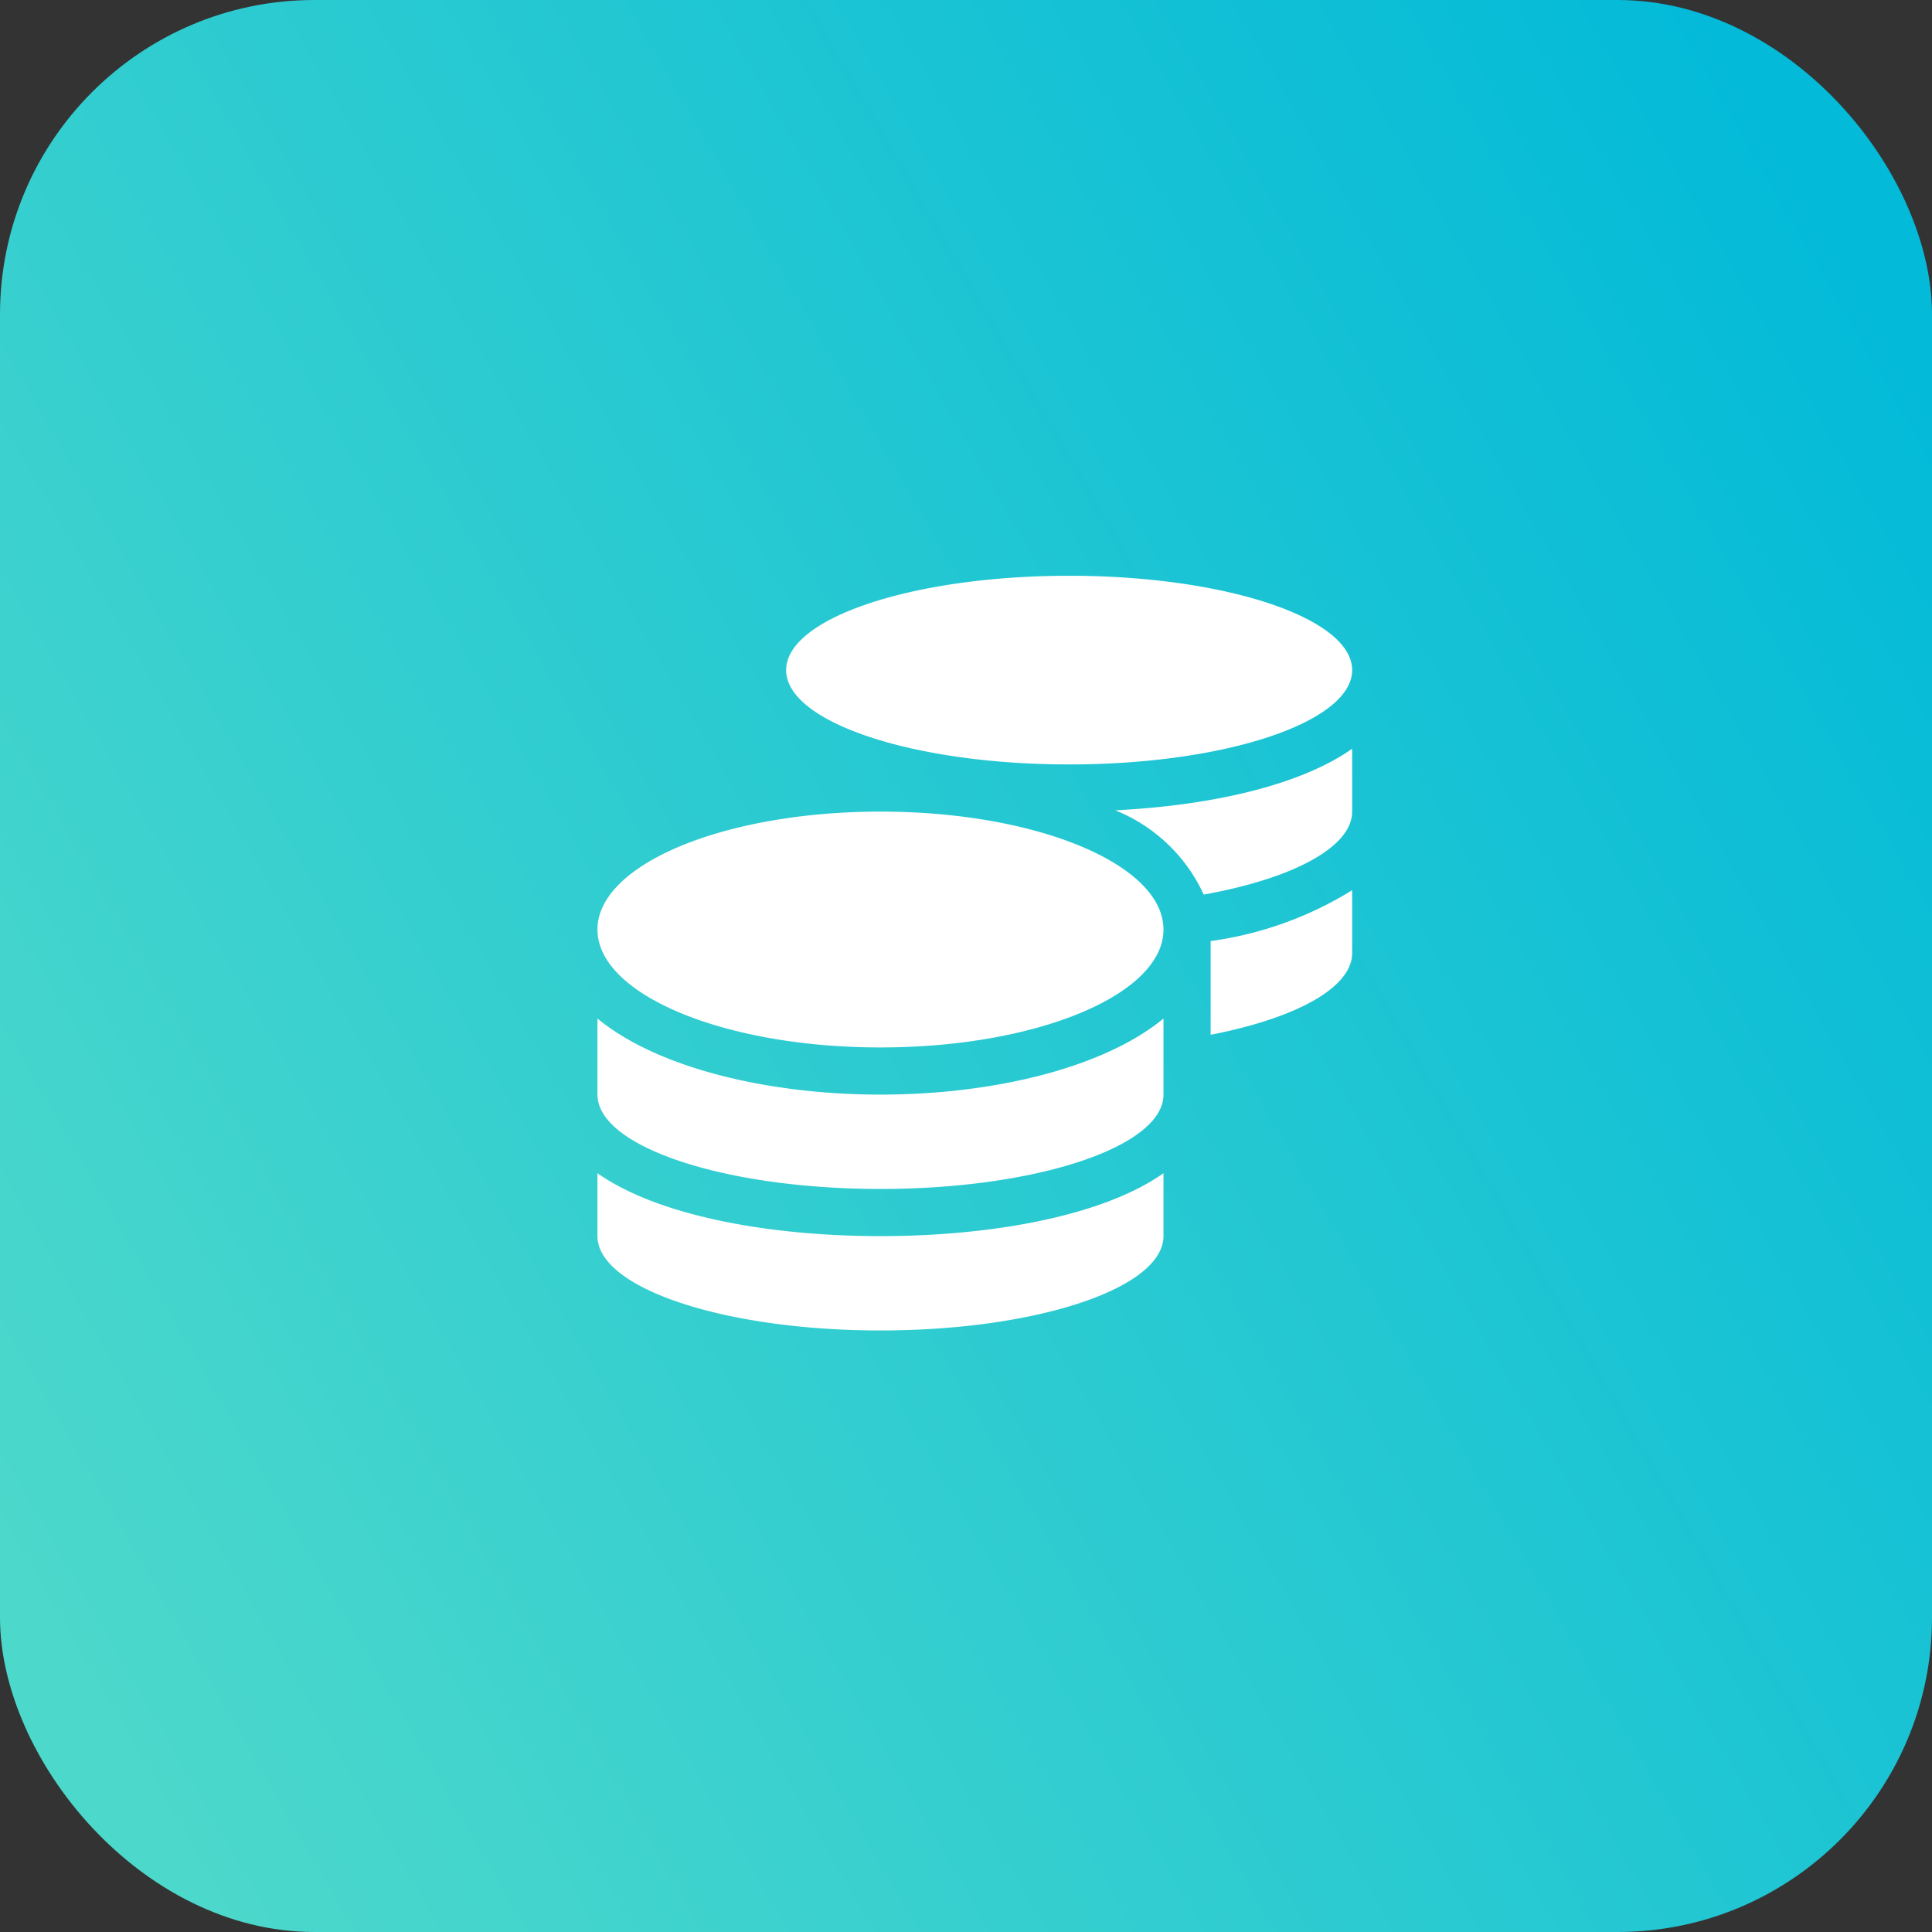 <svg xmlns="http://www.w3.org/2000/svg" xmlns:xlink="http://www.w3.org/1999/xlink" width="61.44" height="61.44" viewBox="0 0 61.44 61.44"><rect x="0" y="0" width="61.44" height="61.44" fill="#333333" stroke="none"/><defs><style>.a{fill:url(#a);}.b{fill:#fff;}</style><linearGradient id="a" x1="1" y1="0.211" x2="0" y2="0.789" gradientUnits="objectBoundingBox"><stop offset="0" stop-color="#03bad8"/><stop offset="1" stop-color="#4cd8cb"/></linearGradient></defs><g transform="translate(-562 -2459.69)"><rect class="a" width="61.44" height="61.44" rx="10" transform="translate(562 2459.69)"/><path class="b" d="M0,19v2c0,1.655,4.031,3,9,3s9-1.345,9-3V19c-1.936,1.364-5.475,2-9,2S1.936,20.362,0,19ZM15,6c4.969,0,9-1.345,9-3s-4.031-3-9-3S6,1.345,6,3,10.031,6,15,6ZM0,14.081V16.5c0,1.655,4.031,3,9,3s9-1.345,9-3V14.081C16.064,15.675,12.52,16.5,9,16.5S1.936,15.675,0,14.081Zm19.5.516c2.686-.52,4.5-1.486,4.5-2.6V10a11.511,11.511,0,0,1-4.5,1.617ZM9,7.5c-4.969,0-9,1.678-9,3.75S4.031,15,9,15s9-1.678,9-3.75S13.969,7.5,9,7.5Zm10.28,2.639C22.092,9.633,24,8.639,24,7.5v-2c-1.664,1.177-4.523,1.809-7.533,1.959A5.249,5.249,0,0,1,19.28,10.139Z" transform="translate(581 2478)"/></g></svg>
